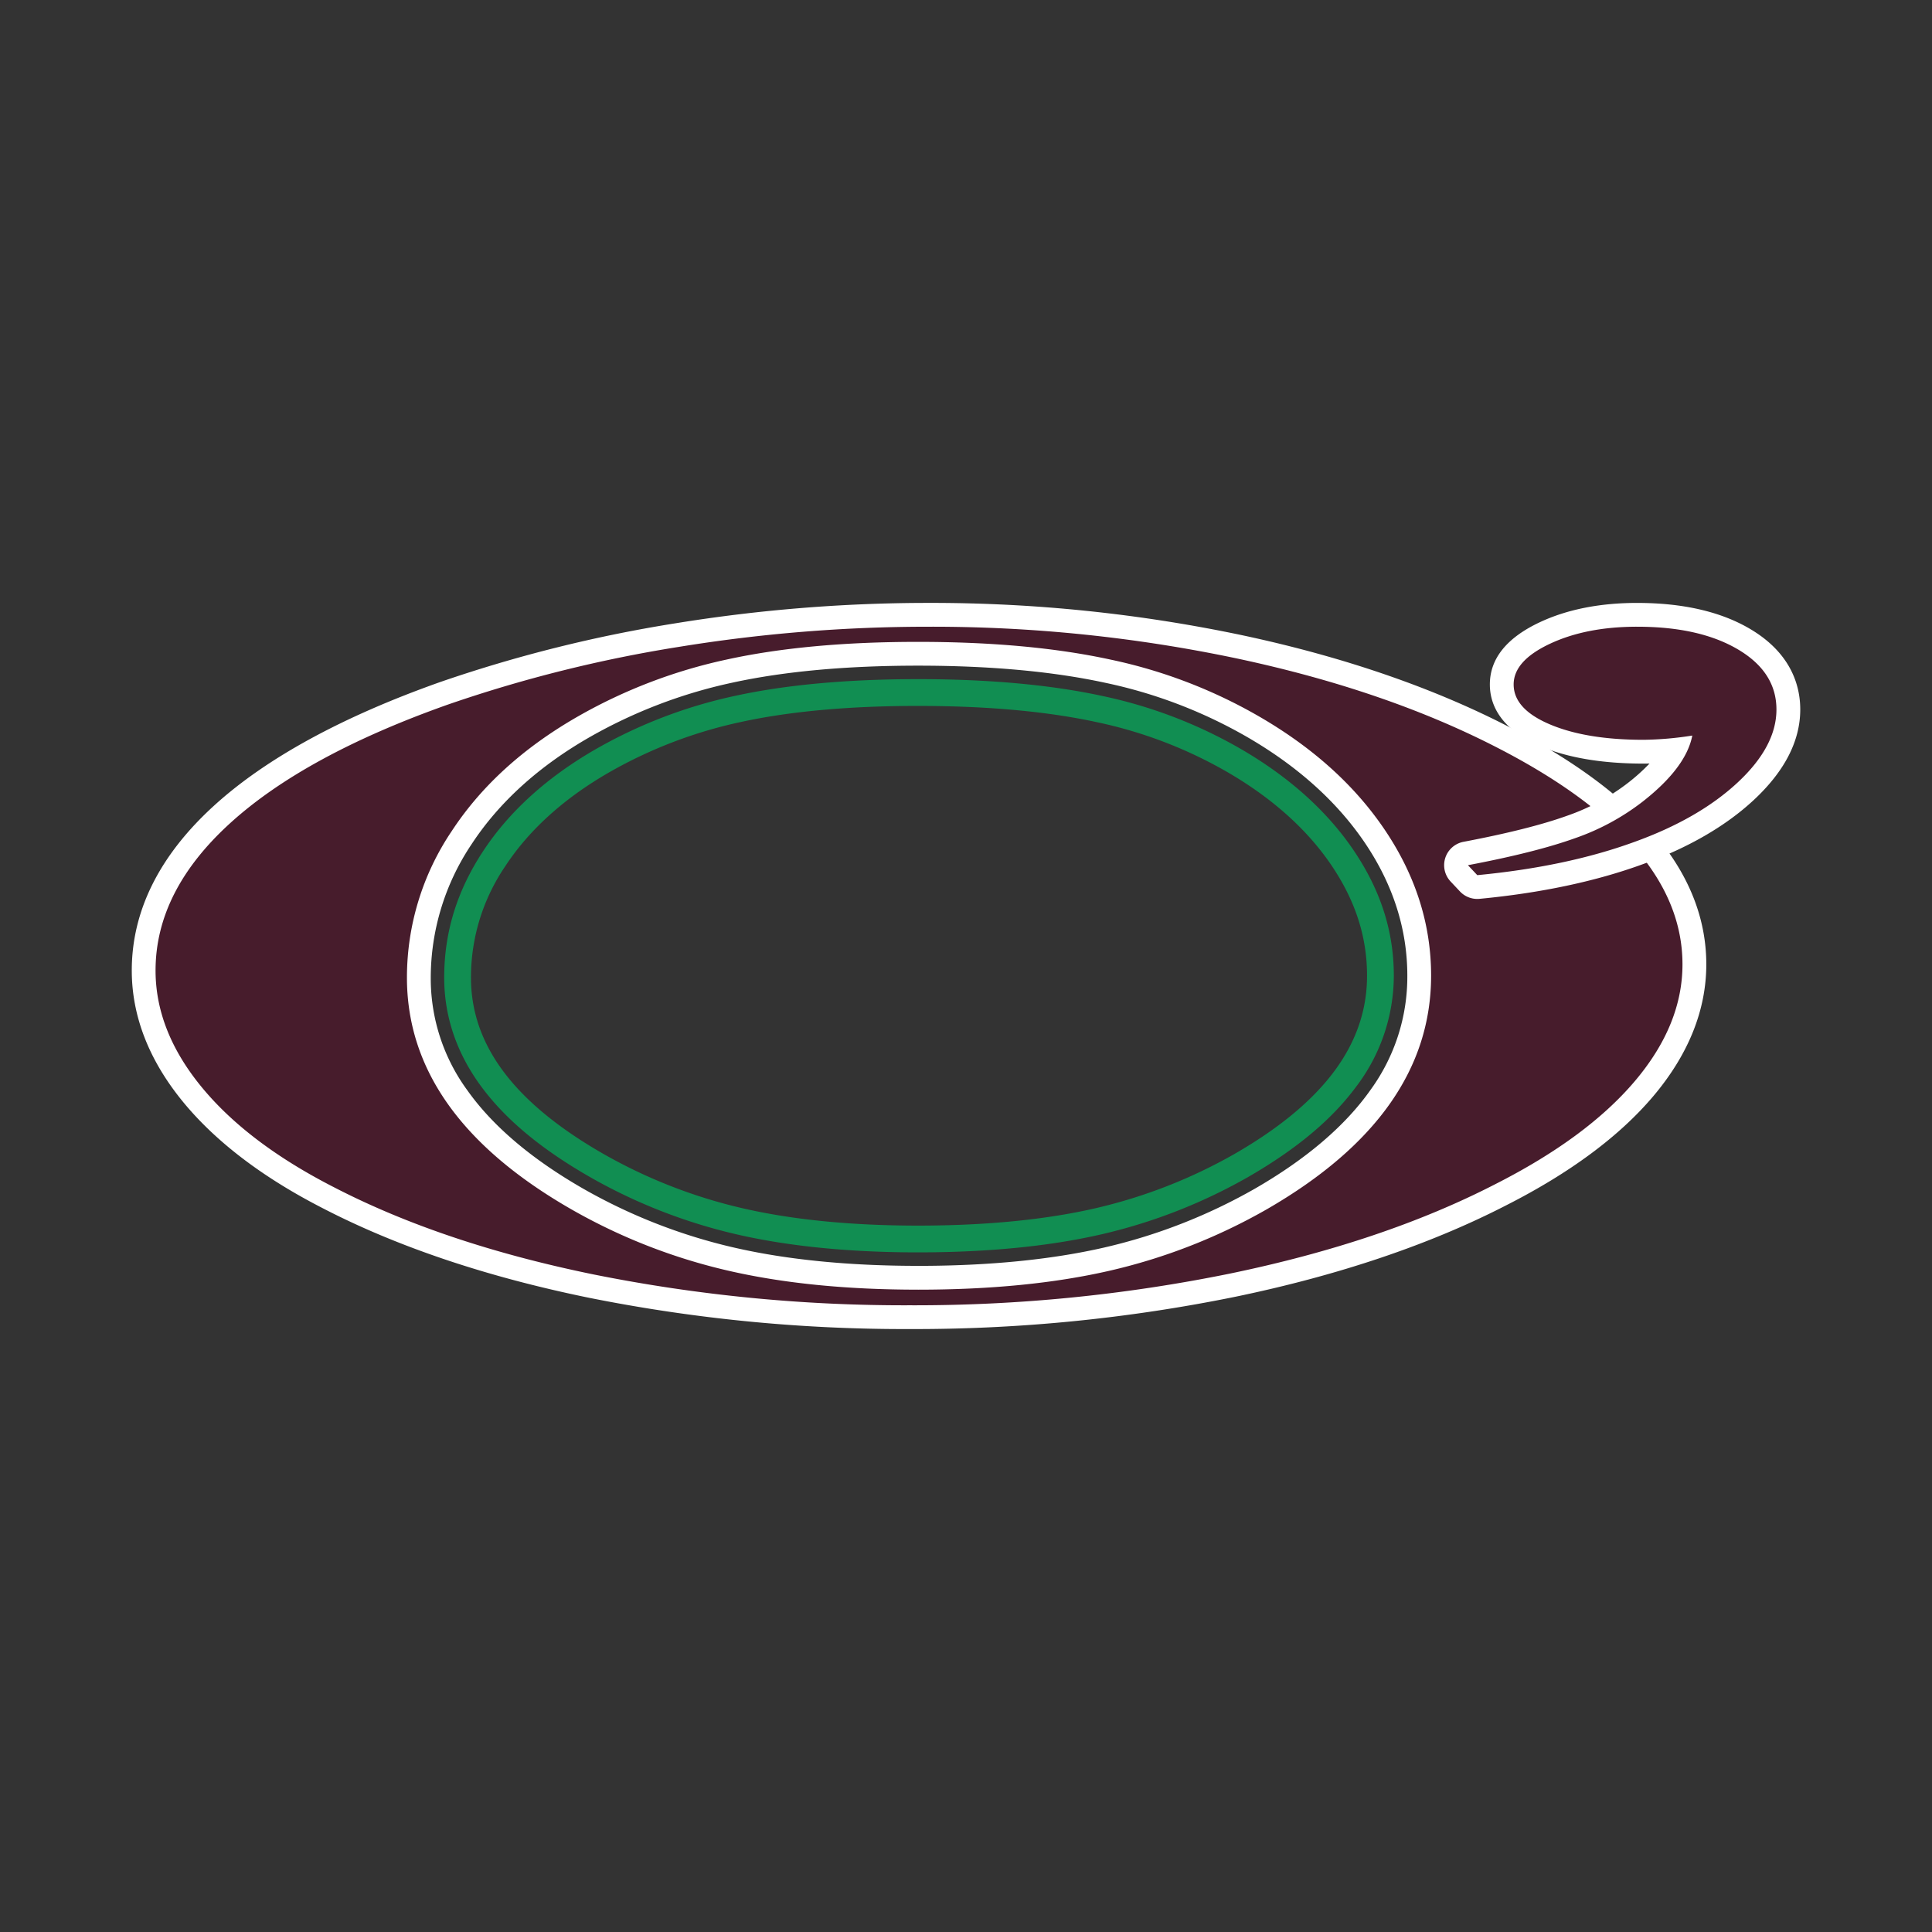 <svg xmlns="http://www.w3.org/2000/svg" viewBox="0 0 582.612 582.612"><rect x="0" y="0" width="582.612" height="582.612" fill="#333333" stroke="none"/><defs><style>.cls-1{fill:#118e52;}.cls-2{fill:#471c2c;}.cls-3{fill:#fff;}</style></defs><g id="odouls"><path class="cls-1" d="M276.824,212.877c20.852,0,39.018,1.651,53.991,4.912a133.722,133.722,0,0,1,39.094,14.917c13.82,7.977,24.565,17.647,31.942,28.74,6.994,10.519,10.394,21.243,10.394,32.788,0,20.638-13.014,38.187-39.786,53.645a155.372,155.372,0,0,1-42.163,16.49c-15.107,3.468-33.1,5.223-53.472,5.223-20.156,0-38.022-1.776-53.11-5.281a155.164,155.164,0,0,1-41.9-16.429c-26.773-15.373-39.789-32.732-39.789-53.077a59.587,59.587,0,0,1,10.311-33.542c7.244-11.066,17.891-20.656,31.661-28.527a138.267,138.267,0,0,1,39.454-15.018c14.756-3.214,32.715-4.841,53.368-4.841m0-8.074c-21.239,0-39.773,1.691-55.086,5.026a146.34,146.34,0,0,0-41.752,15.9c-14.878,8.5-26.456,18.972-34.4,31.109-7.825,11.94-11.63,24.359-11.63,37.964,0,11.909,3.858,23.095,11.468,33.246,7.3,9.74,17.892,18.517,32.375,26.833a163.256,163.256,0,0,0,44.088,17.292c15.687,3.643,34.17,5.49,54.937,5.49,20.988,0,39.586-1.826,55.279-5.428A163.441,163.441,0,0,0,376.454,354.9c14.529-8.39,25.121-17.242,32.423-27.087a55.436,55.436,0,0,0,11.442-33.575c0-13.185-3.842-25.372-11.744-37.258-8.076-12.143-19.727-22.661-34.63-31.263A141.9,141.9,0,0,0,332.533,209.9c-15.532-3.382-34.275-5.1-55.709-5.1Z"/><path class="cls-2" d="M274.318,397.207a480.652,480.652,0,0,1-95.941-9.352c-30.473-6.229-57.131-15.18-79.238-26.605-17.678-9.025-31.5-19.493-41.062-31.1-9.791-11.89-14.756-24.5-14.756-37.484,0-16.972,7.983-32.831,23.728-47.136,15.326-13.922,37.867-26.2,67-36.5A415.761,415.761,0,0,1,204.2,191.52a472.978,472.978,0,0,1,75.753-6.115,451.073,451.073,0,0,1,94.092,9.717c30.242,6.462,57.105,15.724,79.841,27.528,37.865,19.616,57.065,42.546,57.065,68.156,0,13-5.135,25.646-15.26,37.593-9.875,11.641-24.372,22.362-43.088,31.865-22.714,11.7-49.948,20.887-80.93,27.3A481.414,481.414,0,0,1,274.318,397.207Zm2.506-200.058c-21.777,0-40.859,1.75-56.716,5.2a154.066,154.066,0,0,0-43.929,16.742c-15.927,9.1-28.374,20.389-37,33.554A75.864,75.864,0,0,0,126.3,294.805c0,26.1,16.045,48.551,47.689,66.718a170.992,170.992,0,0,0,46.166,18.109c16.266,3.776,35.332,5.692,56.668,5.692,21.551,0,40.725-1.892,56.989-5.624A171.232,171.232,0,0,0,380.3,361.518c31.631-18.255,47.678-40.9,47.678-67.285,0-14.538-4.382-28.5-13.026-41.493-8.73-13.132-21.237-24.456-37.177-33.653a149.268,149.268,0,0,0-43.6-16.667C318.09,198.922,298.8,197.149,276.824,197.149Z"/><path class="cls-3" d="M279.956,188.994A445.5,445.5,0,0,1,373.3,198.63q45.108,9.639,78.936,27.205,55.125,28.557,55.13,64.971,0,18.284-14.408,35.272t-41.976,30.986q-33.828,17.424-80.032,26.988a475.58,475.58,0,0,1-96.632,9.567,474.954,474.954,0,0,1-95.224-9.28q-45.423-9.286-78.308-26.276-26.007-13.279-39.94-30.2t-13.937-35.2q0-23.989,22.552-44.479t65.78-35.773a410.215,410.215,0,0,1,69.54-17.348,467.1,467.1,0,0,1,75.175-6.068m-3.132,199.919q32.89,0,57.792-5.716a173.926,173.926,0,0,0,47.455-18.562q49.488-28.558,49.491-70.4,0-22.99-13.627-43.481t-38.371-34.775a152.129,152.129,0,0,0-44.633-17.064q-24.6-5.352-58.107-5.354-33.205,0-57.48,5.284A156.869,156.869,0,0,0,174.4,215.978q-24.75,14.14-38.215,34.7a79.041,79.041,0,0,0-13.468,44.125q0,41.415,49.491,69.83a173.771,173.771,0,0,0,47.14,18.492q24.906,5.783,57.48,5.786m3.132-207.1a476.626,476.626,0,0,0-76.329,6.161,419.438,419.438,0,0,0-70.755,17.657c-29.606,10.466-52.556,22.991-68.236,37.236-16.525,15.013-24.9,31.765-24.9,49.791,0,13.837,5.239,27.216,15.573,39.764,9.879,11.994,24.083,22.77,42.217,32.029,22.368,11.559,49.34,20.62,80.134,26.915a484.3,484.3,0,0,0,96.661,9.425,485,485,0,0,0,98.087-9.715c31.3-6.48,58.841-15.778,81.863-27.636,19.108-9.7,33.978-20.718,44.163-32.724,10.691-12.614,16.111-26.042,16.111-39.914,0-13.829-5.21-26.982-15.488-39.094-9.752-11.492-24.393-22.343-43.516-32.249-23.015-11.95-50.181-21.321-80.738-27.851a454.736,454.736,0,0,0-94.844-9.795Zm-3.132,199.919c-21.062,0-39.854-1.884-55.857-5.6a167.418,167.418,0,0,1-45.2-17.732c-15.5-8.9-27.221-18.855-34.824-29.584a57.088,57.088,0,0,1-11.05-34.015,72.33,72.33,0,0,1,12.294-40.191c8.309-12.688,20.344-23.59,35.772-32.4a150.442,150.442,0,0,1,42.915-16.353c15.608-3.4,34.434-5.12,55.953-5.12,21.715,0,40.752,1.746,56.581,5.19a145.664,145.664,0,0,1,42.541,16.249c15.487,8.939,27.593,19.884,36.012,32.55,8.247,12.4,12.427,25.69,12.427,39.508a58.03,58.03,0,0,1-11.068,34.393c-7.605,10.819-19.325,20.842-34.834,29.792A167.5,167.5,0,0,1,333.011,376.2c-16,3.672-34.905,5.534-56.187,5.534Z"/><path class="cls-2" d="M445.491,267.5a3.586,3.586,0,0,1-2.612-1.129l-2.822-3A3.588,3.588,0,0,1,442,257.387c13.322-2.524,24-5.21,31.721-7.985a68.17,68.17,0,0,0,19.343-10.422c5.689-4.445,9.663-8.744,11.885-12.847a88.7,88.7,0,0,1-9.344.552c-11.919,0-21.874-1.656-29.588-4.92-8.726-3.692-13.152-8.861-13.152-15.363,0-6.252,4.384-11.474,13.028-15.524,7.749-3.632,17.114-5.474,27.835-5.474,13.12,0,23.956,2.473,32.207,7.35,8.862,5.236,13.355,12.372,13.355,21.21,0,8.42-4.338,16.722-12.892,24.675-8.15,7.576-19.049,13.852-32.394,18.655-13.793,5.027-30.006,8.456-48.175,10.187C445.717,267.491,445.6,267.5,445.491,267.5Z"/><path class="cls-3" d="M493.73,188.994q18.79,0,30.382,6.849t11.59,18.121q0,11.13-11.746,22.047T492.79,253.918q-20.367,7.422-47.3,9.991l-2.821-3q20.356-3.855,32.266-8.132a71.418,71.418,0,0,0,20.36-10.989q13.156-10.275,15.035-19.976a100.1,100.1,0,0,1-14.724,1.281q-17.229,0-28.19-4.636T456.456,206.4q0-7.134,10.961-12.274t26.313-5.134m0-7.177c-11.252,0-21.13,1.956-29.359,5.813-10.014,4.69-15.092,11.007-15.092,18.772,0,5.556,2.662,13.3,15.343,18.668,8.159,3.452,18.584,5.2,30.985,5.2q.889,0,1.821-.024a57.81,57.81,0,0,1-6.55,5.885l-.042.034a64.62,64.62,0,0,1-18.331,9.859c-7.543,2.709-18.032,5.345-31.171,7.834a7.178,7.178,0,0,0-3.89,11.971l2.821,3a7.18,7.18,0,0,0,5.225,2.258q.34,0,.682-.033c18.472-1.761,34.984-5.257,49.075-10.391,13.778-4.96,25.09-11.488,33.6-19.394,9.314-8.66,14.036-17.846,14.036-27.3,0-7.01-2.622-16.916-15.116-24.3-8.81-5.208-20.261-7.848-34.033-7.848Z"/></g></svg>